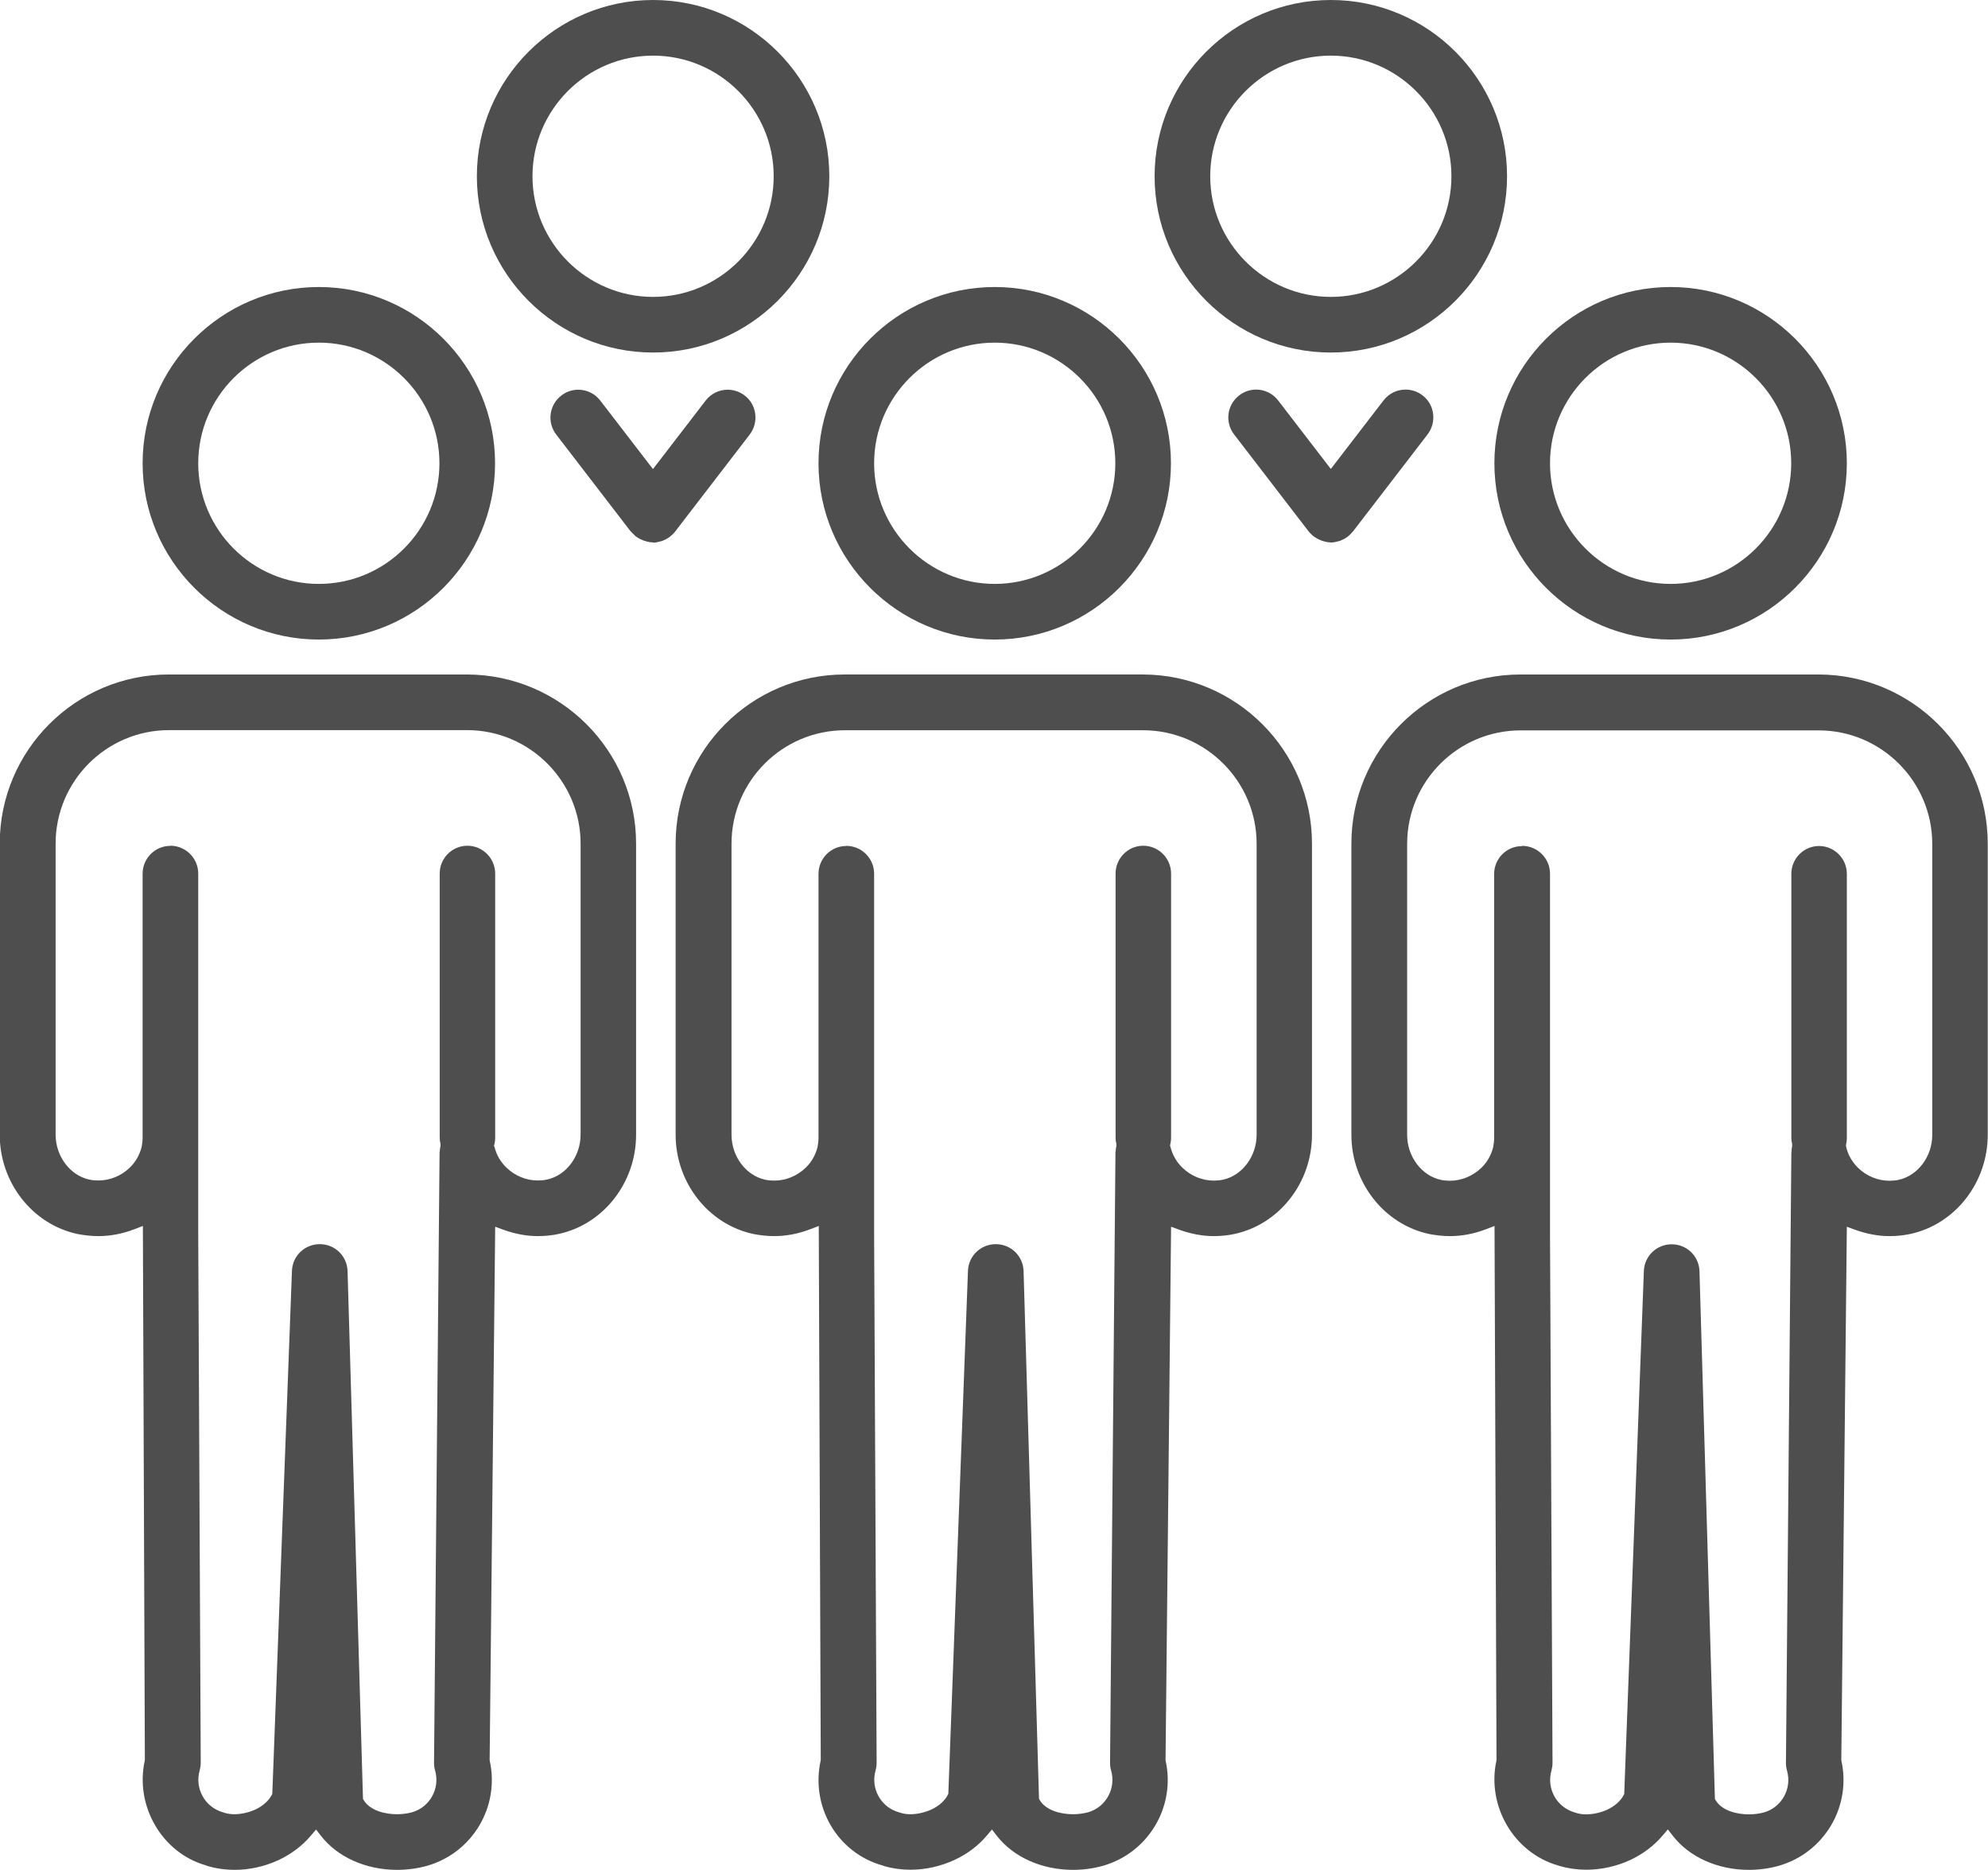 <?xml version="1.0" encoding="UTF-8"?>
<svg id="Layer_1" data-name="Layer 1" xmlns="http://www.w3.org/2000/svg" viewBox="0 0 150.83 141.83">
  <defs>
    <style>
      .cls-1 {
        fill: #4e4e4e;
        stroke-width: 0px;
      }
    </style>
  </defs>
  <path class="cls-1" d="m24.19,48.51c-7.37,0-13.37-6-13.37-13.37s6-13.37,13.37-13.37,13.37,6,13.37,13.37-6,13.37-13.37,13.37Zm0-22.52c-5.05,0-9.15,4.11-9.15,9.15s4.1,9.15,9.15,9.15,9.15-4.11,9.15-9.15-4.11-9.15-9.15-9.15Z"/>
  <path class="cls-1" d="m49.55,26.74c-7.37,0-13.37-6-13.37-13.37S42.18,0,49.55,0s13.37,6,13.37,13.37-6,13.37-13.37,13.37Zm0-22.52c-5.05,0-9.15,4.11-9.15,9.15s4.11,9.15,9.15,9.15,9.15-4.11,9.15-9.15-4.11-9.15-9.15-9.15Z"/>
  <path class="cls-1" d="m100.97,26.74c-7.37,0-13.37-6-13.37-13.37S93.59,0,100.97,0s13.37,6,13.37,13.37-6,13.37-13.37,13.37Zm0-22.52c-5.05,0-9.15,4.11-9.15,9.15s4.11,9.15,9.15,9.15,9.15-4.11,9.15-9.15-4.11-9.15-9.15-9.15Z"/>
  <path class="cls-1" d="m30.13,141.83c-2.36,0-4.51-.96-5.77-2.57l-.38-.49-.4.47c-.64.76-1.49,1.4-2.45,1.85-1.04.48-2.19.74-3.33.74-.68,0-1.35-.09-1.97-.27-.03,0-.2-.07-.2-.07-3.34-.94-5.42-4.52-4.64-7.98v-.06s-.15-40.46-.15-40.46l-.68.26c-.89.34-1.8.51-2.71.51-.52,0-1.05-.06-1.57-.16-3.42-.73-5.9-3.9-5.9-7.53v-22.08c0-7.07,5.75-12.83,12.83-12.83h22.62c7.08.02,12.83,5.77,12.83,12.83v22.08c0,3.64-2.48,6.8-5.89,7.53-.52.11-1.04.16-1.57.16-.84,0-1.7-.16-2.57-.47l-.66-.24-.42,40.41v.06c.79,3.5-1.29,7.01-4.74,8-.74.21-1.52.31-2.29.31ZM12.93,64.15c1.16,0,2.11.95,2.11,2.11v27.39s.19,40.05.19,40.05c0,.2-.03.4-.08.59-.19.66-.11,1.35.22,1.95.33.6.88,1.03,1.53,1.22l.19.06c.22.06.44.09.68.09.53,0,1.1-.13,1.59-.35.58-.27,1.02-.66,1.25-1.1l.05-.1,1.49-39.66c.04-1.14.97-2.03,2.11-2.03,1.15,0,2.08.9,2.11,2.05l1.17,40.03.07.11c.47.77,1.6,1.05,2.5,1.05.4,0,.8-.05,1.16-.15,1.35-.39,2.13-1.81,1.74-3.17-.06-.19-.08-.4-.08-.6l.42-46.26c0-.06.01-.1.02-.13,0-.12.01-.19.03-.27l.02-.1v-.18c-.04-.16-.06-.31-.06-.46v-20.03c0-1.16.94-2.11,2.1-2.11s2.11.95,2.11,2.11v20.03c0,.15-.01.29-.05.46l-.04.17.05.11c.14.58.46,1.12.89,1.53.65.63,1.5.98,2.39.98.23,0,.46-.02.69-.07,1.46-.31,2.55-1.77,2.55-3.4v-22.08c0-4.73-3.86-8.6-8.6-8.61H12.83c-4.75,0-8.61,3.86-8.61,8.61v22.08c0,1.63,1.1,3.09,2.55,3.4.23.05.45.07.68.07.89,0,1.74-.34,2.39-.97.45-.43.76-.98.91-1.59.04-.24.07-.45.07-.68v-20.03c0-1.16.94-2.11,2.1-2.11Z"/>
  <path class="cls-1" d="m75.47,48.51c-7.37,0-13.37-6-13.37-13.37s6-13.37,13.37-13.37,13.37,6,13.37,13.37-6,13.37-13.37,13.37Zm0-22.52c-5.05,0-9.15,4.11-9.15,9.15s4.11,9.15,9.15,9.15,9.15-4.11,9.15-9.15-4.11-9.15-9.15-9.15Z"/>
  <path class="cls-1" d="m81.41,141.83c-2.36,0-4.51-.96-5.77-2.57l-.38-.49-.4.47c-.64.76-1.49,1.4-2.45,1.84-1.04.48-2.19.74-3.33.74-.68,0-1.35-.09-1.97-.27l-.18-.06c-3.41-.97-5.45-4.47-4.66-7.98v-.06s-.15-40.46-.15-40.46l-.68.26c-.89.34-1.8.51-2.71.51-.52,0-1.05-.06-1.57-.16-3.42-.73-5.9-3.9-5.9-7.53v-22.08c0-7.07,5.75-12.83,12.83-12.83h22.62c7.08.02,12.83,5.77,12.83,12.83v22.08c0,3.64-2.48,6.8-5.89,7.53-.52.11-1.04.16-1.57.16-.83,0-1.7-.16-2.57-.47l-.66-.24-.42,40.41v.06c.79,3.5-1.29,7.01-4.74,8-.74.21-1.52.31-2.29.31Zm-17.2-77.67c1.16,0,2.11.95,2.11,2.11v27.39s.19,40.05.19,40.05c0,.2-.03.4-.08.58-.39,1.36.4,2.79,1.76,3.17l.2.06c.2.06.43.09.68.09.52,0,1.09-.13,1.58-.35.58-.27,1.02-.66,1.25-1.1l.05-.1,1.49-39.66c.04-1.14.97-2.03,2.11-2.03,1.15,0,2.08.9,2.11,2.05l1.17,40.03.07.11c.47.77,1.6,1.05,2.5,1.05.4,0,.8-.05,1.16-.15,1.35-.39,2.13-1.81,1.74-3.17-.06-.19-.08-.39-.08-.6l.41-46.26c0-.06.01-.1.02-.13,0-.12.01-.19.03-.27l.02-.11v-.17c-.05-.16-.06-.31-.06-.46v-20.03c0-1.16.94-2.11,2.1-2.11s2.11.95,2.11,2.11v20.03c0,.15-.01.29-.05.46l-.03.15.04.11c.14.58.46,1.14.9,1.56.65.63,1.5.98,2.39.98.23,0,.47-.02.69-.07,1.45-.31,2.55-1.77,2.55-3.4v-22.08c0-4.73-3.86-8.6-8.6-8.61h-22.63c-4.75,0-8.61,3.86-8.61,8.61v22.08c0,1.63,1.1,3.09,2.55,3.4.23.05.46.07.69.07.88,0,1.73-.35,2.38-.97.45-.43.76-.98.91-1.59.04-.25.07-.46.07-.68v-20.03c0-1.16.94-2.11,2.1-2.11Z"/>
  <path class="cls-1" d="m126.75,48.51c-7.37,0-13.37-6-13.37-13.37s6-13.37,13.37-13.37,13.37,6,13.37,13.37-6,13.37-13.37,13.37Zm0-22.52c-5.05,0-9.15,4.11-9.15,9.15s4.11,9.15,9.15,9.15,9.15-4.11,9.15-9.15-4.11-9.15-9.15-9.15Z"/>
  <path class="cls-1" d="m132.69,141.83c-2.36,0-4.51-.96-5.77-2.58l-.38-.49-.4.47c-.64.76-1.49,1.4-2.45,1.85-1.04.48-2.19.74-3.33.74-.68,0-1.35-.09-1.97-.27-.03,0-.13-.04-.17-.05-3.37-.96-5.45-4.53-4.68-7.99v-.06s-.15-40.46-.15-40.46l-.68.26c-.89.34-1.8.51-2.71.51-.52,0-1.05-.06-1.57-.16-3.42-.73-5.9-3.9-5.9-7.53v-22.08c0-7.07,5.75-12.83,12.83-12.83h22.62c7.08.02,12.83,5.77,12.83,12.83v22.08c0,3.64-2.48,6.8-5.89,7.53-.52.11-1.04.16-1.57.16-.84,0-1.7-.16-2.57-.47l-.66-.24-.42,40.41v.06c.79,3.5-1.29,7.01-4.74,8-.74.21-1.51.31-2.29.31Zm-17.2-77.67c1.16,0,2.11.95,2.11,2.11v27.39s.19,40.05.19,40.05c0,.2-.03.4-.08.59-.19.66-.11,1.35.22,1.95.33.6.88,1.03,1.53,1.22l.19.06c.22.06.44.09.69.09.53,0,1.1-.13,1.59-.35.58-.27,1.02-.66,1.25-1.1l.05-.1,1.49-39.66c.04-1.14.97-2.03,2.11-2.03,1.15,0,2.08.9,2.11,2.05l1.17,40.03.07.11c.47.77,1.6,1.05,2.5,1.05.4,0,.8-.05,1.16-.15,1.35-.39,2.13-1.81,1.74-3.17-.06-.19-.08-.4-.08-.6l.41-46.25c.01-.08.01-.12.02-.16v-.06c0-.06.01-.12.02-.18l.02-.11v-.17c-.04-.16-.06-.31-.06-.46v-20.03c0-1.16.94-2.11,2.1-2.11s2.11.95,2.11,2.11v20.03c0,.14-.01.29-.05.46l-.02.11.02.11c.13.6.46,1.16.9,1.59.65.63,1.5.98,2.39.98.23,0,.46-.02.69-.07,1.45-.31,2.55-1.77,2.55-3.4v-22.08c0-4.73-3.86-8.6-8.6-8.61h-22.63c-4.75,0-8.61,3.86-8.61,8.61v22.08c0,1.63,1.1,3.09,2.55,3.4.23.05.46.07.69.07.88,0,1.73-.35,2.38-.97.45-.43.76-.98.91-1.59.04-.25.07-.46.07-.68v-20.03c0-1.16.94-2.11,2.1-2.11Z"/>
  <path class="cls-1" d="m49.54,41.14c-.17,0-.36-.03-.58-.1-.05-.02-.1-.03-.16-.05-.18-.07-.34-.15-.48-.25l-.04-.03-.04-.02s-.06-.06-.08-.08c-.1-.09-.18-.17-.25-.25l-.03-.03-.03-.02-5.65-7.35c-.71-.92-.54-2.25.39-2.96.37-.29.82-.44,1.28-.44.66,0,1.27.3,1.67.82l4,5.2,4-5.2c.4-.52,1.01-.82,1.67-.82.47,0,.91.15,1.29.44.45.34.73.84.8,1.4.07.56-.08,1.11-.42,1.56l-5.65,7.35s-.04.04-.05.06c-.06.08-.14.16-.25.25-.02.02-.05.04-.07.06l-.03.03s-.04.02-.06.04c-.15.11-.31.19-.48.26-.05.02-.1.04-.16.05-.22.06-.41.1-.58.1h-.02Z"/>
  <path class="cls-1" d="m100.96,41.14c-.17,0-.36-.03-.58-.1-.05-.02-.1-.03-.15-.05-.18-.07-.33-.15-.48-.25l-.04-.03-.04-.02s-.06-.06-.09-.08c-.1-.09-.19-.18-.25-.25l-.02-.03-.03-.03-5.65-7.35c-.71-.92-.54-2.25.39-2.96.37-.29.82-.44,1.28-.44.66,0,1.27.3,1.67.82l4,5.2,4-5.2c.4-.52,1.01-.82,1.67-.82.47,0,.91.15,1.29.44.45.34.73.84.8,1.4.07.56-.08,1.11-.42,1.56l-5.65,7.35s-.04.04-.06.06c-.06.08-.14.16-.24.25-.02.02-.05.04-.07.06l-.03.03s-.04.02-.06.04c-.15.11-.31.19-.48.26-.05.02-.1.04-.16.05-.22.06-.41.1-.58.1h-.02Z"/>
</svg>